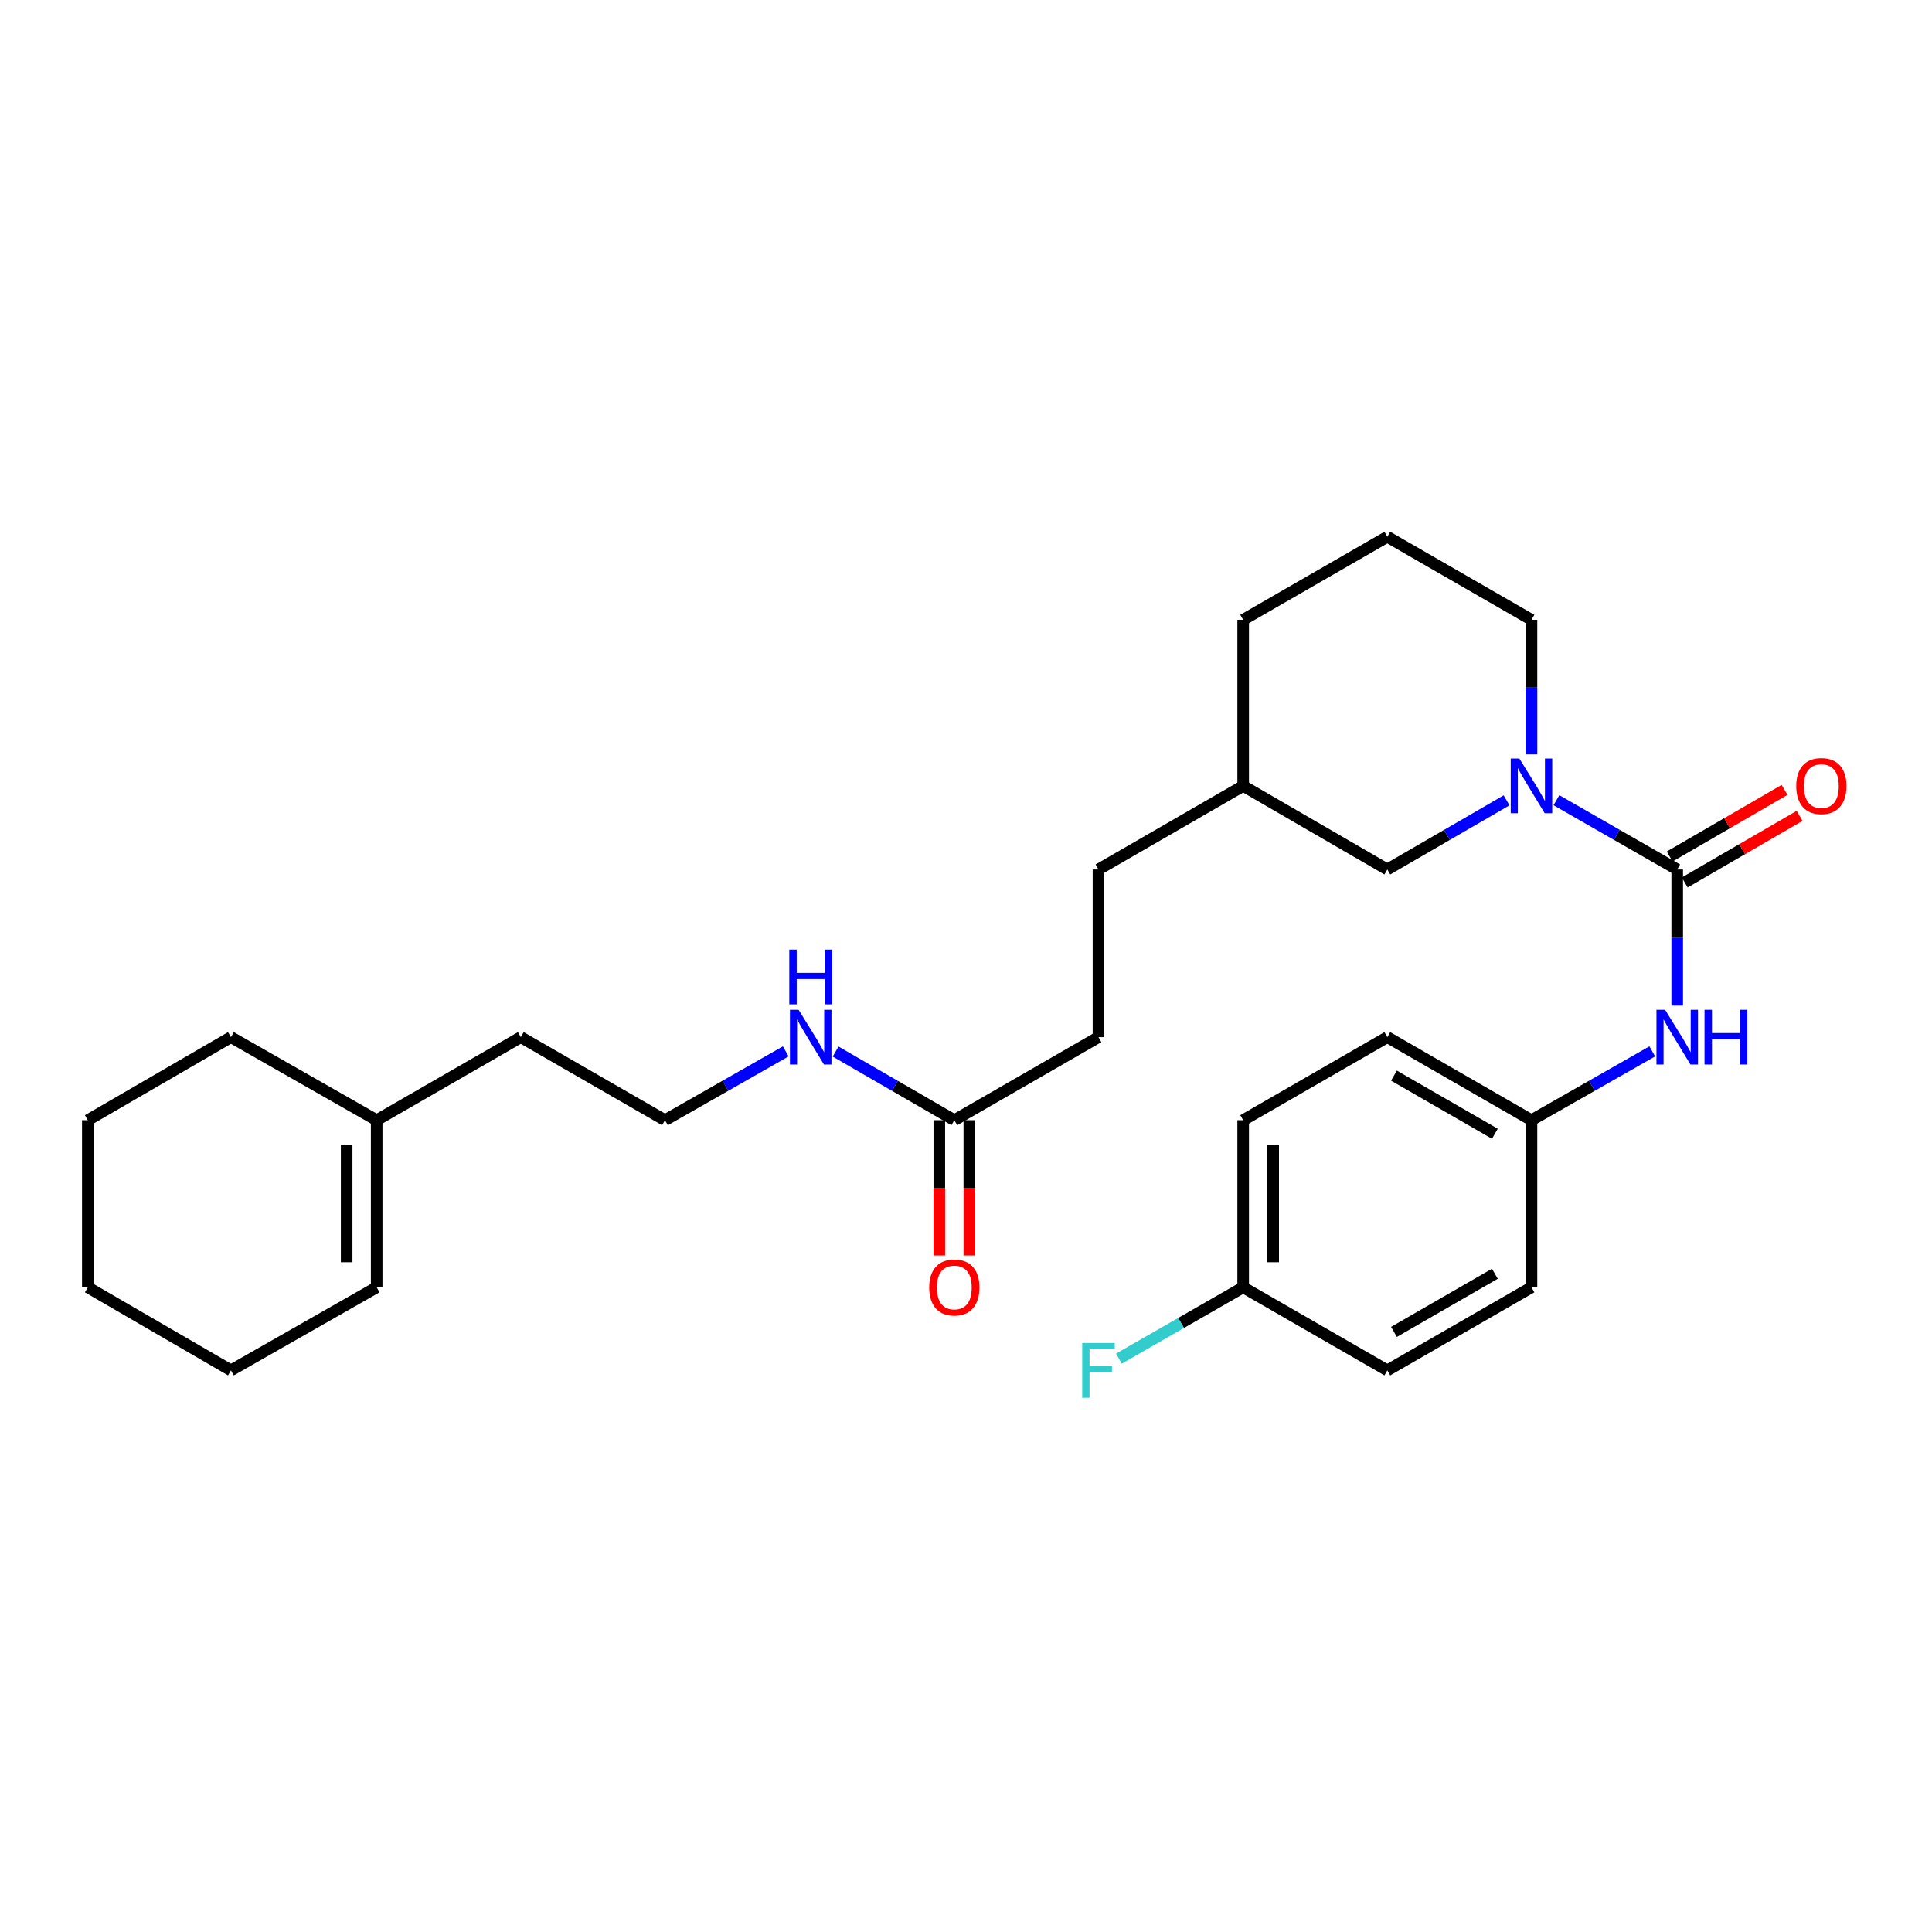 <?xml version='1.0' encoding='iso-8859-1'?>
<svg version='1.1' baseProfile='full'
              xmlns='http://www.w3.org/2000/svg'
                      xmlns:rdkit='http://www.rdkit.org/xml'
                      xmlns:xlink='http://www.w3.org/1999/xlink'
                  xml:space='preserve'
width='1000px' height='1000px' viewBox='0 0 1000 1000'>
<!-- END OF HEADER -->
<rect style='opacity:1.0;fill:#FFFFFF;stroke:none' width='1000' height='1000' x='0' y='0'> </rect>
<path class='bond-0' d='M 868.117,450.044 L 836.859,432.116' style='fill:none;fill-rule:evenodd;stroke:#000000;stroke-width:6px;stroke-linecap:butt;stroke-linejoin:miter;stroke-opacity:1' />
<path class='bond-0' d='M 836.859,432.116 L 805.6,414.189' style='fill:none;fill-rule:evenodd;stroke:#0000FF;stroke-width:6px;stroke-linecap:butt;stroke-linejoin:miter;stroke-opacity:1' />
<path class='bond-1' d='M 868.117,450.044 L 868.117,485.27' style='fill:none;fill-rule:evenodd;stroke:#000000;stroke-width:6px;stroke-linecap:butt;stroke-linejoin:miter;stroke-opacity:1' />
<path class='bond-1' d='M 868.117,485.27 L 868.117,520.497' style='fill:none;fill-rule:evenodd;stroke:#0000FF;stroke-width:6px;stroke-linecap:butt;stroke-linejoin:miter;stroke-opacity:1' />
<path class='bond-4' d='M 872.014,456.765 L 901.742,439.528' style='fill:none;fill-rule:evenodd;stroke:#000000;stroke-width:6px;stroke-linecap:butt;stroke-linejoin:miter;stroke-opacity:1' />
<path class='bond-4' d='M 901.742,439.528 L 931.47,422.291' style='fill:none;fill-rule:evenodd;stroke:#FF0000;stroke-width:6px;stroke-linecap:butt;stroke-linejoin:miter;stroke-opacity:1' />
<path class='bond-4' d='M 864.221,443.324 L 893.949,426.087' style='fill:none;fill-rule:evenodd;stroke:#000000;stroke-width:6px;stroke-linecap:butt;stroke-linejoin:miter;stroke-opacity:1' />
<path class='bond-4' d='M 893.949,426.087 L 923.676,408.85' style='fill:none;fill-rule:evenodd;stroke:#FF0000;stroke-width:6px;stroke-linecap:butt;stroke-linejoin:miter;stroke-opacity:1' />
<path class='bond-3' d='M 779.79,414.26 L 748.932,432.152' style='fill:none;fill-rule:evenodd;stroke:#0000FF;stroke-width:6px;stroke-linecap:butt;stroke-linejoin:miter;stroke-opacity:1' />
<path class='bond-3' d='M 748.932,432.152 L 718.074,450.044' style='fill:none;fill-rule:evenodd;stroke:#000000;stroke-width:6px;stroke-linecap:butt;stroke-linejoin:miter;stroke-opacity:1' />
<path class='bond-12' d='M 792.686,390.473 L 792.686,355.642' style='fill:none;fill-rule:evenodd;stroke:#0000FF;stroke-width:6px;stroke-linecap:butt;stroke-linejoin:miter;stroke-opacity:1' />
<path class='bond-12' d='M 792.686,355.642 L 792.686,320.811' style='fill:none;fill-rule:evenodd;stroke:#000000;stroke-width:6px;stroke-linecap:butt;stroke-linejoin:miter;stroke-opacity:1' />
<path class='bond-8' d='M 855.207,544.184 L 823.946,561.998' style='fill:none;fill-rule:evenodd;stroke:#0000FF;stroke-width:6px;stroke-linecap:butt;stroke-linejoin:miter;stroke-opacity:1' />
<path class='bond-8' d='M 823.946,561.998 L 792.686,579.812' style='fill:none;fill-rule:evenodd;stroke:#000000;stroke-width:6px;stroke-linecap:butt;stroke-linejoin:miter;stroke-opacity:1' />
<path class='bond-2' d='M 493.954,579.812 L 568.566,536.826' style='fill:none;fill-rule:evenodd;stroke:#000000;stroke-width:6px;stroke-linecap:butt;stroke-linejoin:miter;stroke-opacity:1' />
<path class='bond-6' d='M 486.185,579.812 L 486.185,614.824' style='fill:none;fill-rule:evenodd;stroke:#000000;stroke-width:6px;stroke-linecap:butt;stroke-linejoin:miter;stroke-opacity:1' />
<path class='bond-6' d='M 486.185,614.824 L 486.185,649.835' style='fill:none;fill-rule:evenodd;stroke:#FF0000;stroke-width:6px;stroke-linecap:butt;stroke-linejoin:miter;stroke-opacity:1' />
<path class='bond-6' d='M 501.722,579.812 L 501.722,614.824' style='fill:none;fill-rule:evenodd;stroke:#000000;stroke-width:6px;stroke-linecap:butt;stroke-linejoin:miter;stroke-opacity:1' />
<path class='bond-6' d='M 501.722,614.824 L 501.722,649.835' style='fill:none;fill-rule:evenodd;stroke:#FF0000;stroke-width:6px;stroke-linecap:butt;stroke-linejoin:miter;stroke-opacity:1' />
<path class='bond-9' d='M 493.954,579.812 L 463.229,562.045' style='fill:none;fill-rule:evenodd;stroke:#000000;stroke-width:6px;stroke-linecap:butt;stroke-linejoin:miter;stroke-opacity:1' />
<path class='bond-9' d='M 463.229,562.045 L 432.505,544.278' style='fill:none;fill-rule:evenodd;stroke:#0000FF;stroke-width:6px;stroke-linecap:butt;stroke-linejoin:miter;stroke-opacity:1' />
<path class='bond-13' d='M 718.074,450.044 L 643.462,406.782' style='fill:none;fill-rule:evenodd;stroke:#000000;stroke-width:6px;stroke-linecap:butt;stroke-linejoin:miter;stroke-opacity:1' />
<path class='bond-5' d='M 194.963,579.812 L 269.575,536.826' style='fill:none;fill-rule:evenodd;stroke:#000000;stroke-width:6px;stroke-linecap:butt;stroke-linejoin:miter;stroke-opacity:1' />
<path class='bond-7' d='M 194.963,579.812 L 194.963,666.318' style='fill:none;fill-rule:evenodd;stroke:#000000;stroke-width:6px;stroke-linecap:butt;stroke-linejoin:miter;stroke-opacity:1' />
<path class='bond-7' d='M 179.426,592.788 L 179.426,653.342' style='fill:none;fill-rule:evenodd;stroke:#000000;stroke-width:6px;stroke-linecap:butt;stroke-linejoin:miter;stroke-opacity:1' />
<path class='bond-23' d='M 194.963,579.812 L 119.531,536.826' style='fill:none;fill-rule:evenodd;stroke:#000000;stroke-width:6px;stroke-linecap:butt;stroke-linejoin:miter;stroke-opacity:1' />
<path class='bond-24' d='M 194.963,666.318 L 119.531,709.304' style='fill:none;fill-rule:evenodd;stroke:#000000;stroke-width:6px;stroke-linecap:butt;stroke-linejoin:miter;stroke-opacity:1' />
<path class='bond-15' d='M 792.686,579.812 L 792.686,666.318' style='fill:none;fill-rule:evenodd;stroke:#000000;stroke-width:6px;stroke-linecap:butt;stroke-linejoin:miter;stroke-opacity:1' />
<path class='bond-16' d='M 792.686,579.812 L 718.074,536.826' style='fill:none;fill-rule:evenodd;stroke:#000000;stroke-width:6px;stroke-linecap:butt;stroke-linejoin:miter;stroke-opacity:1' />
<path class='bond-16' d='M 773.738,586.827 L 721.51,556.737' style='fill:none;fill-rule:evenodd;stroke:#000000;stroke-width:6px;stroke-linecap:butt;stroke-linejoin:miter;stroke-opacity:1' />
<path class='bond-20' d='M 406.708,544.184 L 375.447,561.998' style='fill:none;fill-rule:evenodd;stroke:#0000FF;stroke-width:6px;stroke-linecap:butt;stroke-linejoin:miter;stroke-opacity:1' />
<path class='bond-20' d='M 375.447,561.998 L 344.186,579.812' style='fill:none;fill-rule:evenodd;stroke:#000000;stroke-width:6px;stroke-linecap:butt;stroke-linejoin:miter;stroke-opacity:1' />
<path class='bond-10' d='M 568.566,536.826 L 568.566,450.044' style='fill:none;fill-rule:evenodd;stroke:#000000;stroke-width:6px;stroke-linecap:butt;stroke-linejoin:miter;stroke-opacity:1' />
<path class='bond-11' d='M 643.462,666.318 L 643.462,579.812' style='fill:none;fill-rule:evenodd;stroke:#000000;stroke-width:6px;stroke-linecap:butt;stroke-linejoin:miter;stroke-opacity:1' />
<path class='bond-11' d='M 658.999,653.342 L 658.999,592.788' style='fill:none;fill-rule:evenodd;stroke:#000000;stroke-width:6px;stroke-linecap:butt;stroke-linejoin:miter;stroke-opacity:1' />
<path class='bond-14' d='M 643.462,666.318 L 611.303,684.775' style='fill:none;fill-rule:evenodd;stroke:#000000;stroke-width:6px;stroke-linecap:butt;stroke-linejoin:miter;stroke-opacity:1' />
<path class='bond-14' d='M 611.303,684.775 L 579.144,703.232' style='fill:none;fill-rule:evenodd;stroke:#33CCCC;stroke-width:6px;stroke-linecap:butt;stroke-linejoin:miter;stroke-opacity:1' />
<path class='bond-28' d='M 643.462,666.318 L 718.074,709.304' style='fill:none;fill-rule:evenodd;stroke:#000000;stroke-width:6px;stroke-linecap:butt;stroke-linejoin:miter;stroke-opacity:1' />
<path class='bond-22' d='M 792.686,320.811 L 718.074,277.826' style='fill:none;fill-rule:evenodd;stroke:#000000;stroke-width:6px;stroke-linecap:butt;stroke-linejoin:miter;stroke-opacity:1' />
<path class='bond-17' d='M 643.462,406.782 L 568.566,450.044' style='fill:none;fill-rule:evenodd;stroke:#000000;stroke-width:6px;stroke-linecap:butt;stroke-linejoin:miter;stroke-opacity:1' />
<path class='bond-29' d='M 643.462,406.782 L 643.462,320.811' style='fill:none;fill-rule:evenodd;stroke:#000000;stroke-width:6px;stroke-linecap:butt;stroke-linejoin:miter;stroke-opacity:1' />
<path class='bond-19' d='M 792.686,666.318 L 718.074,709.304' style='fill:none;fill-rule:evenodd;stroke:#000000;stroke-width:6px;stroke-linecap:butt;stroke-linejoin:miter;stroke-opacity:1' />
<path class='bond-19' d='M 773.738,659.303 L 721.51,689.393' style='fill:none;fill-rule:evenodd;stroke:#000000;stroke-width:6px;stroke-linecap:butt;stroke-linejoin:miter;stroke-opacity:1' />
<path class='bond-18' d='M 718.074,536.826 L 643.462,579.812' style='fill:none;fill-rule:evenodd;stroke:#000000;stroke-width:6px;stroke-linecap:butt;stroke-linejoin:miter;stroke-opacity:1' />
<path class='bond-21' d='M 344.186,579.812 L 269.575,536.826' style='fill:none;fill-rule:evenodd;stroke:#000000;stroke-width:6px;stroke-linecap:butt;stroke-linejoin:miter;stroke-opacity:1' />
<path class='bond-25' d='M 718.074,277.826 L 643.462,320.811' style='fill:none;fill-rule:evenodd;stroke:#000000;stroke-width:6px;stroke-linecap:butt;stroke-linejoin:miter;stroke-opacity:1' />
<path class='bond-26' d='M 119.531,536.826 L 45.455,579.812' style='fill:none;fill-rule:evenodd;stroke:#000000;stroke-width:6px;stroke-linecap:butt;stroke-linejoin:miter;stroke-opacity:1' />
<path class='bond-30' d='M 119.531,709.304 L 45.455,666.318' style='fill:none;fill-rule:evenodd;stroke:#000000;stroke-width:6px;stroke-linecap:butt;stroke-linejoin:miter;stroke-opacity:1' />
<path class='bond-27' d='M 45.455,579.812 L 45.455,666.318' style='fill:none;fill-rule:evenodd;stroke:#000000;stroke-width:6px;stroke-linecap:butt;stroke-linejoin:miter;stroke-opacity:1' />
<path  class='atom-1' d='M 786.426 392.622
L 795.706 407.622
Q 796.626 409.102, 798.106 411.782
Q 799.586 414.462, 799.666 414.622
L 799.666 392.622
L 803.426 392.622
L 803.426 420.942
L 799.546 420.942
L 789.586 404.542
Q 788.426 402.622, 787.186 400.422
Q 785.986 398.222, 785.626 397.542
L 785.626 420.942
L 781.946 420.942
L 781.946 392.622
L 786.426 392.622
' fill='#0000FF'/>
<path  class='atom-2' d='M 861.857 522.666
L 871.137 537.666
Q 872.057 539.146, 873.537 541.826
Q 875.017 544.506, 875.097 544.666
L 875.097 522.666
L 878.857 522.666
L 878.857 550.986
L 874.977 550.986
L 865.017 534.586
Q 863.857 532.666, 862.617 530.466
Q 861.417 528.266, 861.057 527.586
L 861.057 550.986
L 857.377 550.986
L 857.377 522.666
L 861.857 522.666
' fill='#0000FF'/>
<path  class='atom-2' d='M 882.257 522.666
L 886.097 522.666
L 886.097 534.706
L 900.577 534.706
L 900.577 522.666
L 904.417 522.666
L 904.417 550.986
L 900.577 550.986
L 900.577 537.906
L 886.097 537.906
L 886.097 550.986
L 882.257 550.986
L 882.257 522.666
' fill='#0000FF'/>
<path  class='atom-5' d='M 929.729 406.862
Q 929.729 400.062, 933.089 396.262
Q 936.449 392.462, 942.729 392.462
Q 949.009 392.462, 952.369 396.262
Q 955.729 400.062, 955.729 406.862
Q 955.729 413.742, 952.329 417.662
Q 948.929 421.542, 942.729 421.542
Q 936.489 421.542, 933.089 417.662
Q 929.729 413.782, 929.729 406.862
M 942.729 418.342
Q 947.049 418.342, 949.369 415.462
Q 951.729 412.542, 951.729 406.862
Q 951.729 401.302, 949.369 398.502
Q 947.049 395.662, 942.729 395.662
Q 938.409 395.662, 936.049 398.462
Q 933.729 401.262, 933.729 406.862
Q 933.729 412.582, 936.049 415.462
Q 938.409 418.342, 942.729 418.342
' fill='#FF0000'/>
<path  class='atom-7' d='M 480.954 666.398
Q 480.954 659.598, 484.314 655.798
Q 487.674 651.998, 493.954 651.998
Q 500.234 651.998, 503.594 655.798
Q 506.954 659.598, 506.954 666.398
Q 506.954 673.278, 503.554 677.198
Q 500.154 681.078, 493.954 681.078
Q 487.714 681.078, 484.314 677.198
Q 480.954 673.318, 480.954 666.398
M 493.954 677.878
Q 498.274 677.878, 500.594 674.998
Q 502.954 672.078, 502.954 666.398
Q 502.954 660.838, 500.594 658.038
Q 498.274 655.198, 493.954 655.198
Q 489.634 655.198, 487.274 657.998
Q 484.954 660.798, 484.954 666.398
Q 484.954 672.118, 487.274 674.998
Q 489.634 677.878, 493.954 677.878
' fill='#FF0000'/>
<path  class='atom-10' d='M 413.358 522.666
L 422.638 537.666
Q 423.558 539.146, 425.038 541.826
Q 426.518 544.506, 426.598 544.666
L 426.598 522.666
L 430.358 522.666
L 430.358 550.986
L 426.478 550.986
L 416.518 534.586
Q 415.358 532.666, 414.118 530.466
Q 412.918 528.266, 412.558 527.586
L 412.558 550.986
L 408.878 550.986
L 408.878 522.666
L 413.358 522.666
' fill='#0000FF'/>
<path  class='atom-10' d='M 408.538 491.514
L 412.378 491.514
L 412.378 503.554
L 426.858 503.554
L 426.858 491.514
L 430.698 491.514
L 430.698 519.834
L 426.858 519.834
L 426.858 506.754
L 412.378 506.754
L 412.378 519.834
L 408.538 519.834
L 408.538 491.514
' fill='#0000FF'/>
<path  class='atom-15' d='M 560.146 695.144
L 576.986 695.144
L 576.986 698.384
L 563.946 698.384
L 563.946 706.984
L 575.546 706.984
L 575.546 710.264
L 563.946 710.264
L 563.946 723.464
L 560.146 723.464
L 560.146 695.144
' fill='#33CCCC'/>
</svg>
